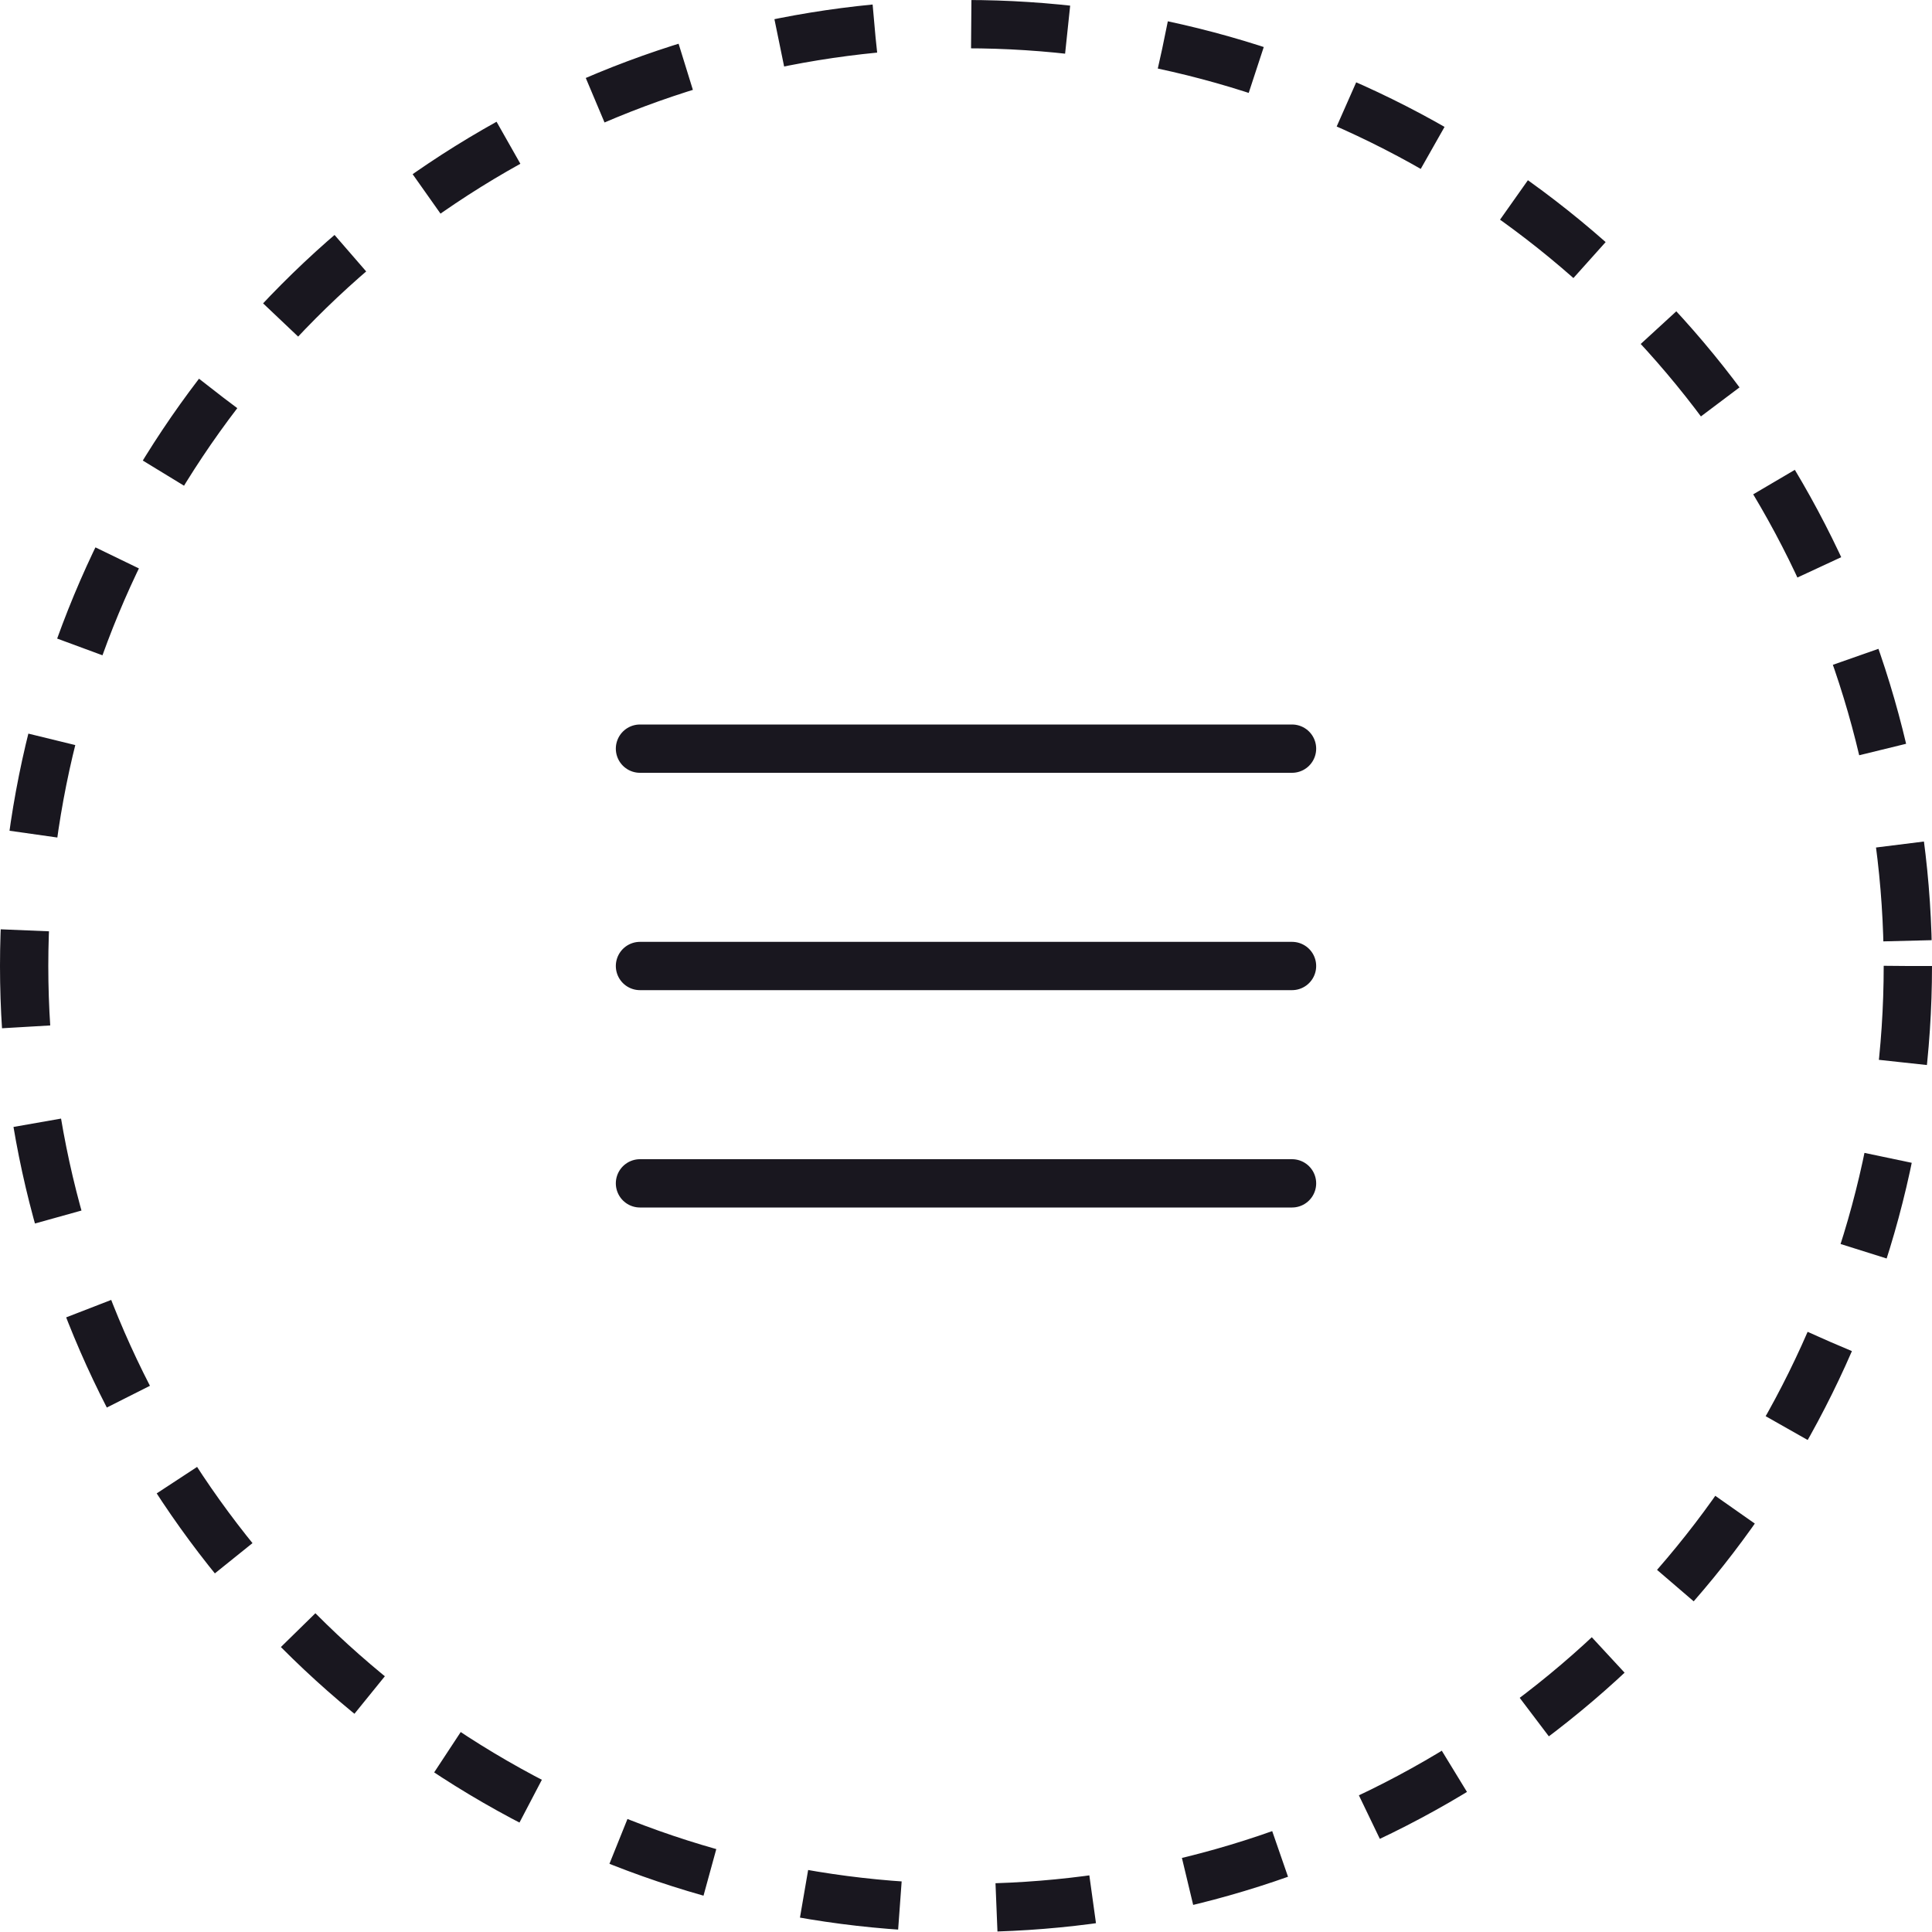 <?xml version="1.0" encoding="UTF-8"?> <svg xmlns="http://www.w3.org/2000/svg" width="40" height="40" viewBox="0 0 40 40" fill="none"> <circle cx="20" cy="20" r="19.5" stroke="#19171F" stroke-dasharray="2 2"></circle> <path d="M13.25 20H26.75M13.25 15.5H26.75M13.25 24.5H26.75" stroke="#19171F" stroke-linecap="round" stroke-linejoin="round"></path> </svg> 